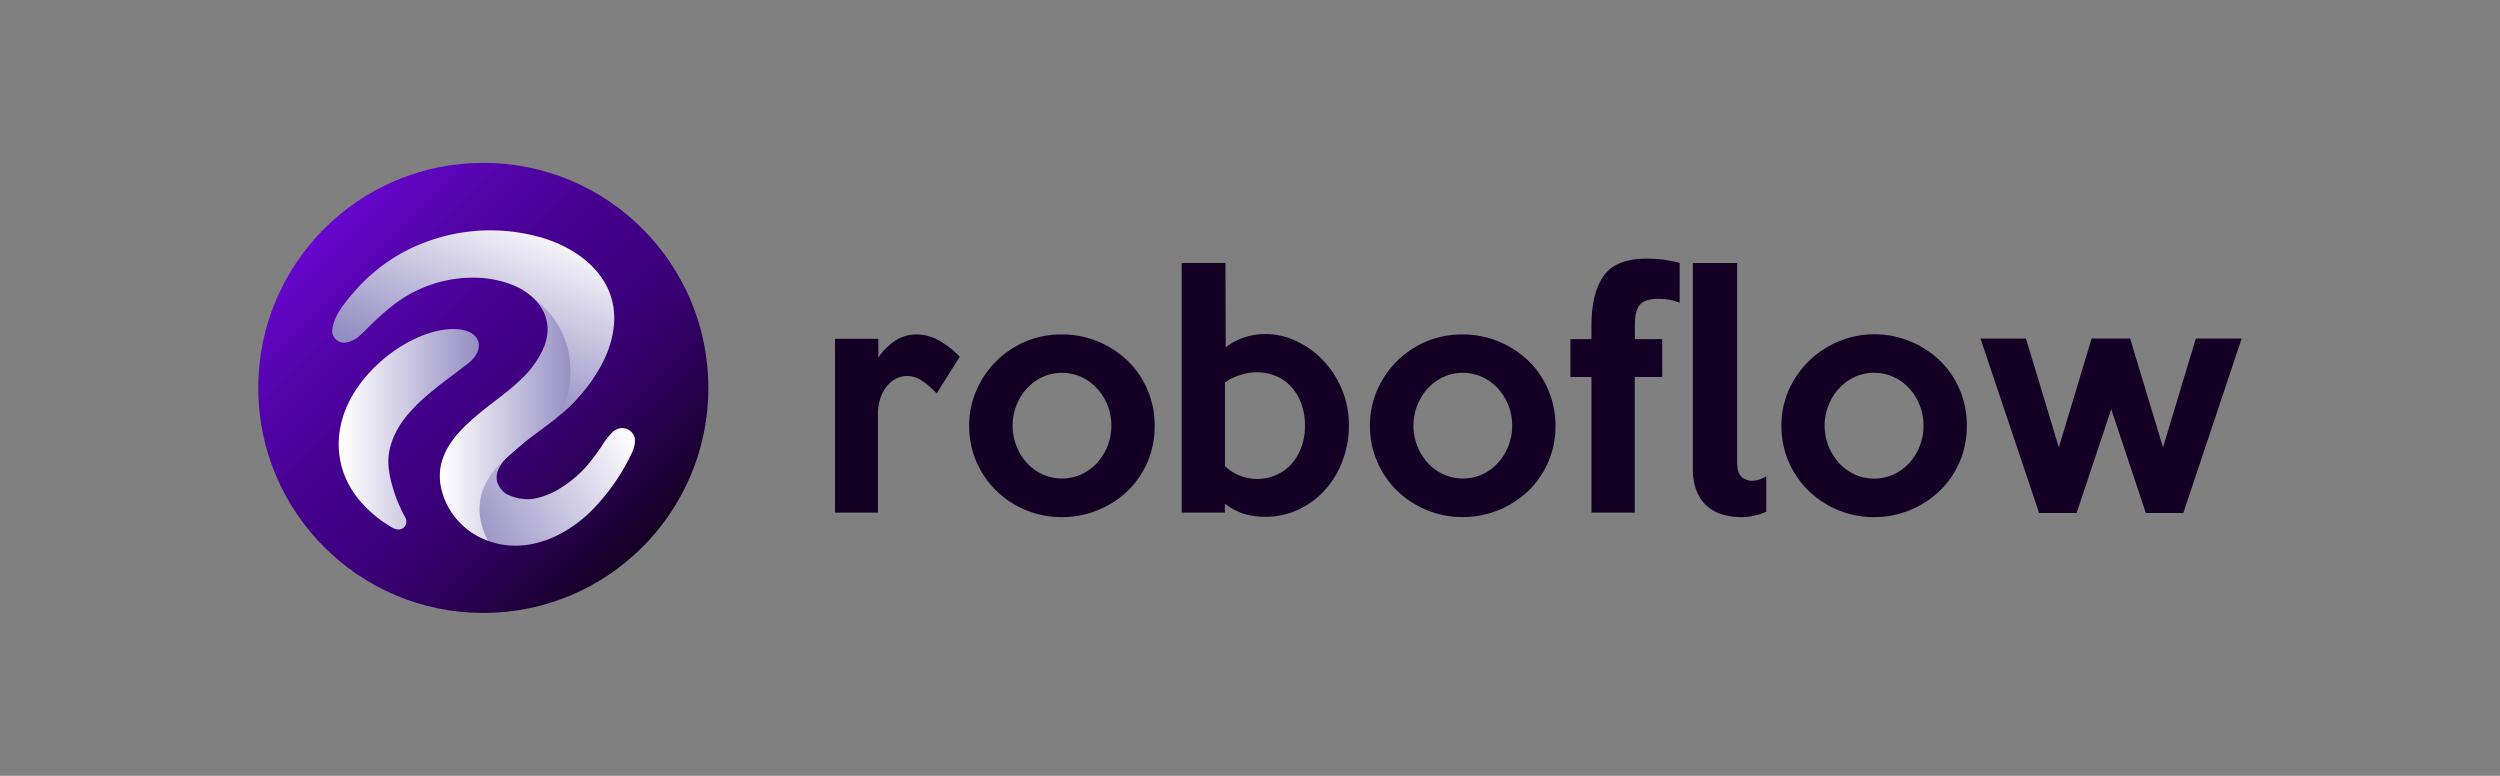 <svg xmlns="http://www.w3.org/2000/svg" xmlns:xlink="http://www.w3.org/1999/xlink" id="Layer_1" data-name="Layer 1" viewBox="0 0 799.81 248.19"><rect x="0" y="0" width="799.81" height="248.19" fill="#808080" stroke="none"/><defs><linearGradient id="linear-gradient" x1="103.37" y1="72.84" x2="205.19" y2="174.66" gradientUnits="userSpaceOnUse"><stop offset="0" stop-color="#6706ce"></stop><stop offset="0.01" stop-color="#6606cc"></stop><stop offset="0.21" stop-color="#5203a7"></stop><stop offset="0.37" stop-color="#460190"></stop><stop offset="0.48" stop-color="#410087"></stop><stop offset="0.56" stop-color="#3e0080"></stop><stop offset="0.69" stop-color="#35006b"></stop><stop offset="0.85" stop-color="#26004a"></stop><stop offset="1" stop-color="#150024"></stop></linearGradient><linearGradient id="linear-gradient-2" x1="108.37" y1="137.32" x2="153.2" y2="137.32" gradientUnits="userSpaceOnUse"><stop offset="0.02" stop-color="#fff"></stop><stop offset="1" stop-color="#948dc2"></stop></linearGradient><linearGradient id="linear-gradient-3" x1="198.79" y1="132.37" x2="144.42" y2="163.76" gradientUnits="userSpaceOnUse"><stop offset="0" stop-color="#fff"></stop><stop offset="1" stop-color="#948dc2"></stop></linearGradient><linearGradient id="linear-gradient-4" x1="141.44" y1="132.43" x2="185.19" y2="132.43" gradientUnits="userSpaceOnUse"><stop offset="0" stop-color="#fff"></stop><stop offset="0.96" stop-color="#948dc2"></stop></linearGradient><linearGradient id="linear-gradient-5" x1="167.71" y1="65.83" x2="144.97" y2="121.55" xlink:href="#linear-gradient-2"></linearGradient></defs><path d="M307.06,114.12l-7.41,11.74a25.9,25.9,0,0,0-4.47-3.9,8.59,8.59,0,0,0-5-1.68,8,8,0,0,0-2.94.62,8.42,8.42,0,0,0-3,2.07,11.78,11.78,0,0,0-2.36,3.8,15.61,15.61,0,0,0-1,5.82V164H267.14v-55.6H281v6a19.8,19.8,0,0,1,5.53-5.49,12.36,12.36,0,0,1,6.79-1.92,14.44,14.44,0,0,1,7.16,2,27.33,27.33,0,0,1,6.59,5.18Z" fill="#130024"></path><path d="M369.4,136.19a28.82,28.82,0,0,1-2.26,11.59,28.41,28.41,0,0,1-6.35,9.24,30.31,30.31,0,0,1-21.07,8.42,29.82,29.82,0,0,1-21-8.47,28.77,28.77,0,0,1-8.66-20.78,27.93,27.93,0,0,1,2.36-11.4,29.94,29.94,0,0,1,6.39-9.33,29.57,29.57,0,0,1,9.43-6.25A29.05,29.05,0,0,1,339.69,107a29.7,29.7,0,0,1,11.59,2.26,30.32,30.32,0,0,1,9.48,6.16,28.06,28.06,0,0,1,6.35,9.28A28.92,28.92,0,0,1,369.4,136.19Zm-13.86,0a17.48,17.48,0,0,0-4.65-12,15.69,15.69,0,0,0-5-3.61,15.1,15.1,0,0,0-12.28,0,15.54,15.54,0,0,0-5,3.61,17.79,17.79,0,0,0,0,24,15.66,15.66,0,0,0,5,3.6,15.18,15.18,0,0,0,12.28,0,15.66,15.66,0,0,0,5-3.6A17.51,17.51,0,0,0,355.54,136.19Z" fill="#130024"></path><path d="M431.54,136.19a31.29,31.29,0,0,1-2,11.16,29.1,29.1,0,0,1-5.54,9.28,26.65,26.65,0,0,1-8.49,6.35,24.69,24.69,0,0,1-10.8,2.36,22.7,22.7,0,0,1-6.84-1,18.83,18.83,0,0,1-6-3.22V164H378.05V84.11h14l.09,27a19,19,0,0,1,5.72-3.08,20.86,20.86,0,0,1,7-1.16,23.06,23.06,0,0,1,9.9,2.26,28.28,28.28,0,0,1,8.57,6.21,30.51,30.51,0,0,1,6,9.28,29.33,29.33,0,0,1,2.21,11.56Zm-14.05,0a20.06,20.06,0,0,0-1.16-7,15.91,15.91,0,0,0-3.23-5.44,13.87,13.87,0,0,0-4.93-3.46,16.08,16.08,0,0,0-6.32-1.2,17.18,17.18,0,0,0-5.12.91,16.19,16.19,0,0,0-4.83,2.36v26.76a14.85,14.85,0,0,0,10.24,4.1,15.18,15.18,0,0,0,6.13-1.25,14.2,14.2,0,0,0,4.88-3.51,16.35,16.35,0,0,0,3.18-5.39,19.47,19.47,0,0,0,1.16-6.88Z" fill="#130024"></path><path d="M497.64,136.19a29,29,0,0,1-2.31,11.59A28.41,28.41,0,0,1,489,157a30.31,30.31,0,0,1-21.07,8.42,29.85,29.85,0,0,1-21-8.47,28.85,28.85,0,0,1-8.66-20.78,28.09,28.09,0,0,1,2.36-11.4,29.54,29.54,0,0,1,15.83-15.58A29,29,0,0,1,467.88,107a29.77,29.77,0,0,1,11.59,2.26,30.44,30.44,0,0,1,9.48,6.16,28.06,28.06,0,0,1,6.35,9.28A29.11,29.11,0,0,1,497.64,136.19Zm-13.86,0a17.57,17.57,0,0,0-4.65-12,15.76,15.76,0,0,0-5-3.61,15.07,15.07,0,0,0-12.27,0,15.54,15.54,0,0,0-5,3.61,17.77,17.77,0,0,0,0,24,15.44,15.44,0,0,0,5,3.6,15.15,15.15,0,0,0,12.27,0,15.66,15.66,0,0,0,5-3.6A17.61,17.61,0,0,0,483.78,136.19Z" fill="#130024"></path><path d="M537.36,96.85a17.6,17.6,0,0,0-3.56-1,21,21,0,0,0-3.36-.24c-2.7,0-4.61.6-5.73,1.82s-1.68,3.44-1.68,6.64v4.43h8.75v12.12H523V164H509.15V120.61h-6.74V108.49h6.74v-4.24q0-10.47,3.92-16t13.78-5.5a39.68,39.68,0,0,1,10.51,1.36Z" fill="#130024"></path><path d="M565.07,163.7a18.65,18.65,0,0,1-3.71,1.26,19.3,19.3,0,0,1-4.28.48,21.46,21.46,0,0,1-5.91-.82,12.45,12.45,0,0,1-8.33-7.41,18,18,0,0,1-1.25-7.07v-66h14.15v63.6c0,2.31.46,3.89,1.39,4.76a4.71,4.71,0,0,0,3.32,1.3,8.36,8.36,0,0,0,4.62-1.45Z" fill="#130024"></path><path d="M629.23,136.19a28.87,28.87,0,0,1-2.31,11.59,28.41,28.41,0,0,1-6.35,9.24,30.28,30.28,0,0,1-21.07,8.42A29.86,29.86,0,0,1,588,163.18a30.19,30.19,0,0,1-9.43-6.21,28.75,28.75,0,0,1-8.65-20.78,27.75,27.75,0,0,1,2.35-11.4,30,30,0,0,1,38.87-15.58,30.17,30.17,0,0,1,9.47,6.16,28.06,28.06,0,0,1,6.35,9.28A28.94,28.94,0,0,1,629.23,136.19Zm-13.86,0a17.5,17.5,0,0,0-1.24-6.63,17.18,17.18,0,0,0-3.41-5.39,15.54,15.54,0,0,0-5-3.61,15.1,15.1,0,0,0-12.28,0,15.69,15.69,0,0,0-5,3.61,17.18,17.18,0,0,0-3.41,5.39,17.74,17.74,0,0,0,3.41,18.66,15.66,15.66,0,0,0,5,3.6,15.18,15.18,0,0,0,12.28,0,15.66,15.66,0,0,0,5-3.6,17.4,17.4,0,0,0,4.65-12Z" fill="#130024"></path><path d="M717.16,108.3,698.5,164.12h-12l-11.06-33.19-11.09,33.19h-12l-18.75-55.79h14.56l10.51,34.79,10.49-34.82h12.31L692,143.12l10.5-34.82Z" fill="#130024"></path><circle cx="154.62" cy="124.1" r="72" fill="url(#linear-gradient)"></circle><path d="M149.67,116.34c6.64-5.18,3.73-12.27-7.26-10.9-12.73,1.59-28.95,14-33,29a31.07,31.07,0,0,0-.77,3.72,29.12,29.12,0,0,0-.28,3.73,28.59,28.59,0,0,0,.21,3.7,28.08,28.08,0,0,0,.72,3.63,26,26,0,0,0,1.22,3.54,26.79,26.79,0,0,0,1.74,3.42,28.48,28.48,0,0,0,2.26,3.28,39,39,0,0,0,10.23,8.88,5.68,5.68,0,0,0,2.7,1.06,2.47,2.47,0,0,0,2.56-2.45,2.68,2.68,0,0,0-.35-1.44c-3.22-5.68-5.89-14.12-5.34-19.44C125.69,132.81,139.09,124.57,149.67,116.34Z" fill-rule="evenodd" fill="url(#linear-gradient-2)"></path><path d="M202.83,139.42a4.13,4.13,0,0,0-4.21-2.44,4.75,4.75,0,0,0-3,1.61,23.7,23.7,0,0,0-3.22,4.29c-1.17,1.7-2.39,3.37-3.7,5a36.46,36.46,0,0,1-9.06,8.06,24.36,24.36,0,0,1-8.9,3.62,14.69,14.69,0,0,1-8.55-1.44l-.28-.13a1.24,1.24,0,0,1-.26-.19,7.48,7.48,0,0,1-2.54-3.55,5.84,5.84,0,0,1,.22-3.8,12.39,12.39,0,0,1,3.27-4.48c.89-.83,2.66-2.44,4.64-4,3.19-2.57-7.38-10.56-10.12-12.55-8.52,6.63-17.53,14.23-16.12,25.24,1,8,6.82,14.93,14.22,18,12.88,5.34,26.82-1.16,35.73-11.08a66.87,66.87,0,0,0,11.2-16.67C202.91,143.26,203.53,141.1,202.83,139.42Z" fill-rule="evenodd" fill="url(#linear-gradient-3)"></path><path d="M182.19,93.68a10.1,10.1,0,0,1,5.37,6.66c1.52,7.08,1.74,14,2.06,21a61.17,61.17,0,0,1-5.92,7.22c-4.25,4.48-9.28,7.93-14.16,11.59-2.44,1.83-5.37,4.36-7.62,6.45-.8.75-14.09,10.84-5.79,26.36a23.15,23.15,0,0,1-15.27-18.35c-1.54-12,9.22-19.9,18.31-26.94h0l.37-.28.2-.16.31-.24.25-.19.27-.22.28-.21.26-.21.28-.22.25-.2.27-.22a2.43,2.43,0,0,0,.25-.2l.28-.22.23-.19.28-.23.23-.19.28-.23.22-.19.28-.24.21-.17a3.47,3.47,0,0,1,.29-.25l.18-.17.32-.28.15-.13.45-.41.1-.1.43-.4a.46.46,0,0,0,.07-.07l.47-.45.07-.07.46-.46.05,0a33.32,33.32,0,0,0,6-8.05c1.87-3.66,2.67-7.68,1.25-11.73a13.71,13.71,0,0,0-2.08-3.8A21.1,21.1,0,0,0,167.74,93c-2.66-1.67,6.8-.9,6.8-.9Z" fill="url(#linear-gradient-4)"></path><path d="M179.58,132.41a53.37,53.37,0,0,0,4.11-3.87c6-6.32,11.29-14.19,12.54-23a25.08,25.08,0,0,0,0-7.44c-1.87-11.59-12.36-19-22.94-22.08a59,59,0,0,0-41.08,3.08,55.92,55.92,0,0,0-14.39,9.6,59.34,59.34,0,0,0-5.3,5.57c-2.67,3.18-5.7,6.9-6.21,11.17a3.83,3.83,0,0,0,4.55,4.12,8.52,8.52,0,0,0,4.39-2.33c1.44-1.28,2.75-2.7,4.13-4,4.18-4,8.63-7.79,13.93-10.27A41.39,41.39,0,0,1,155,89c5.29.55,11.39,2.39,15.51,6.14C190.28,110.44,179.61,132.35,179.58,132.41Z" fill="url(#linear-gradient-5)"></path></svg>